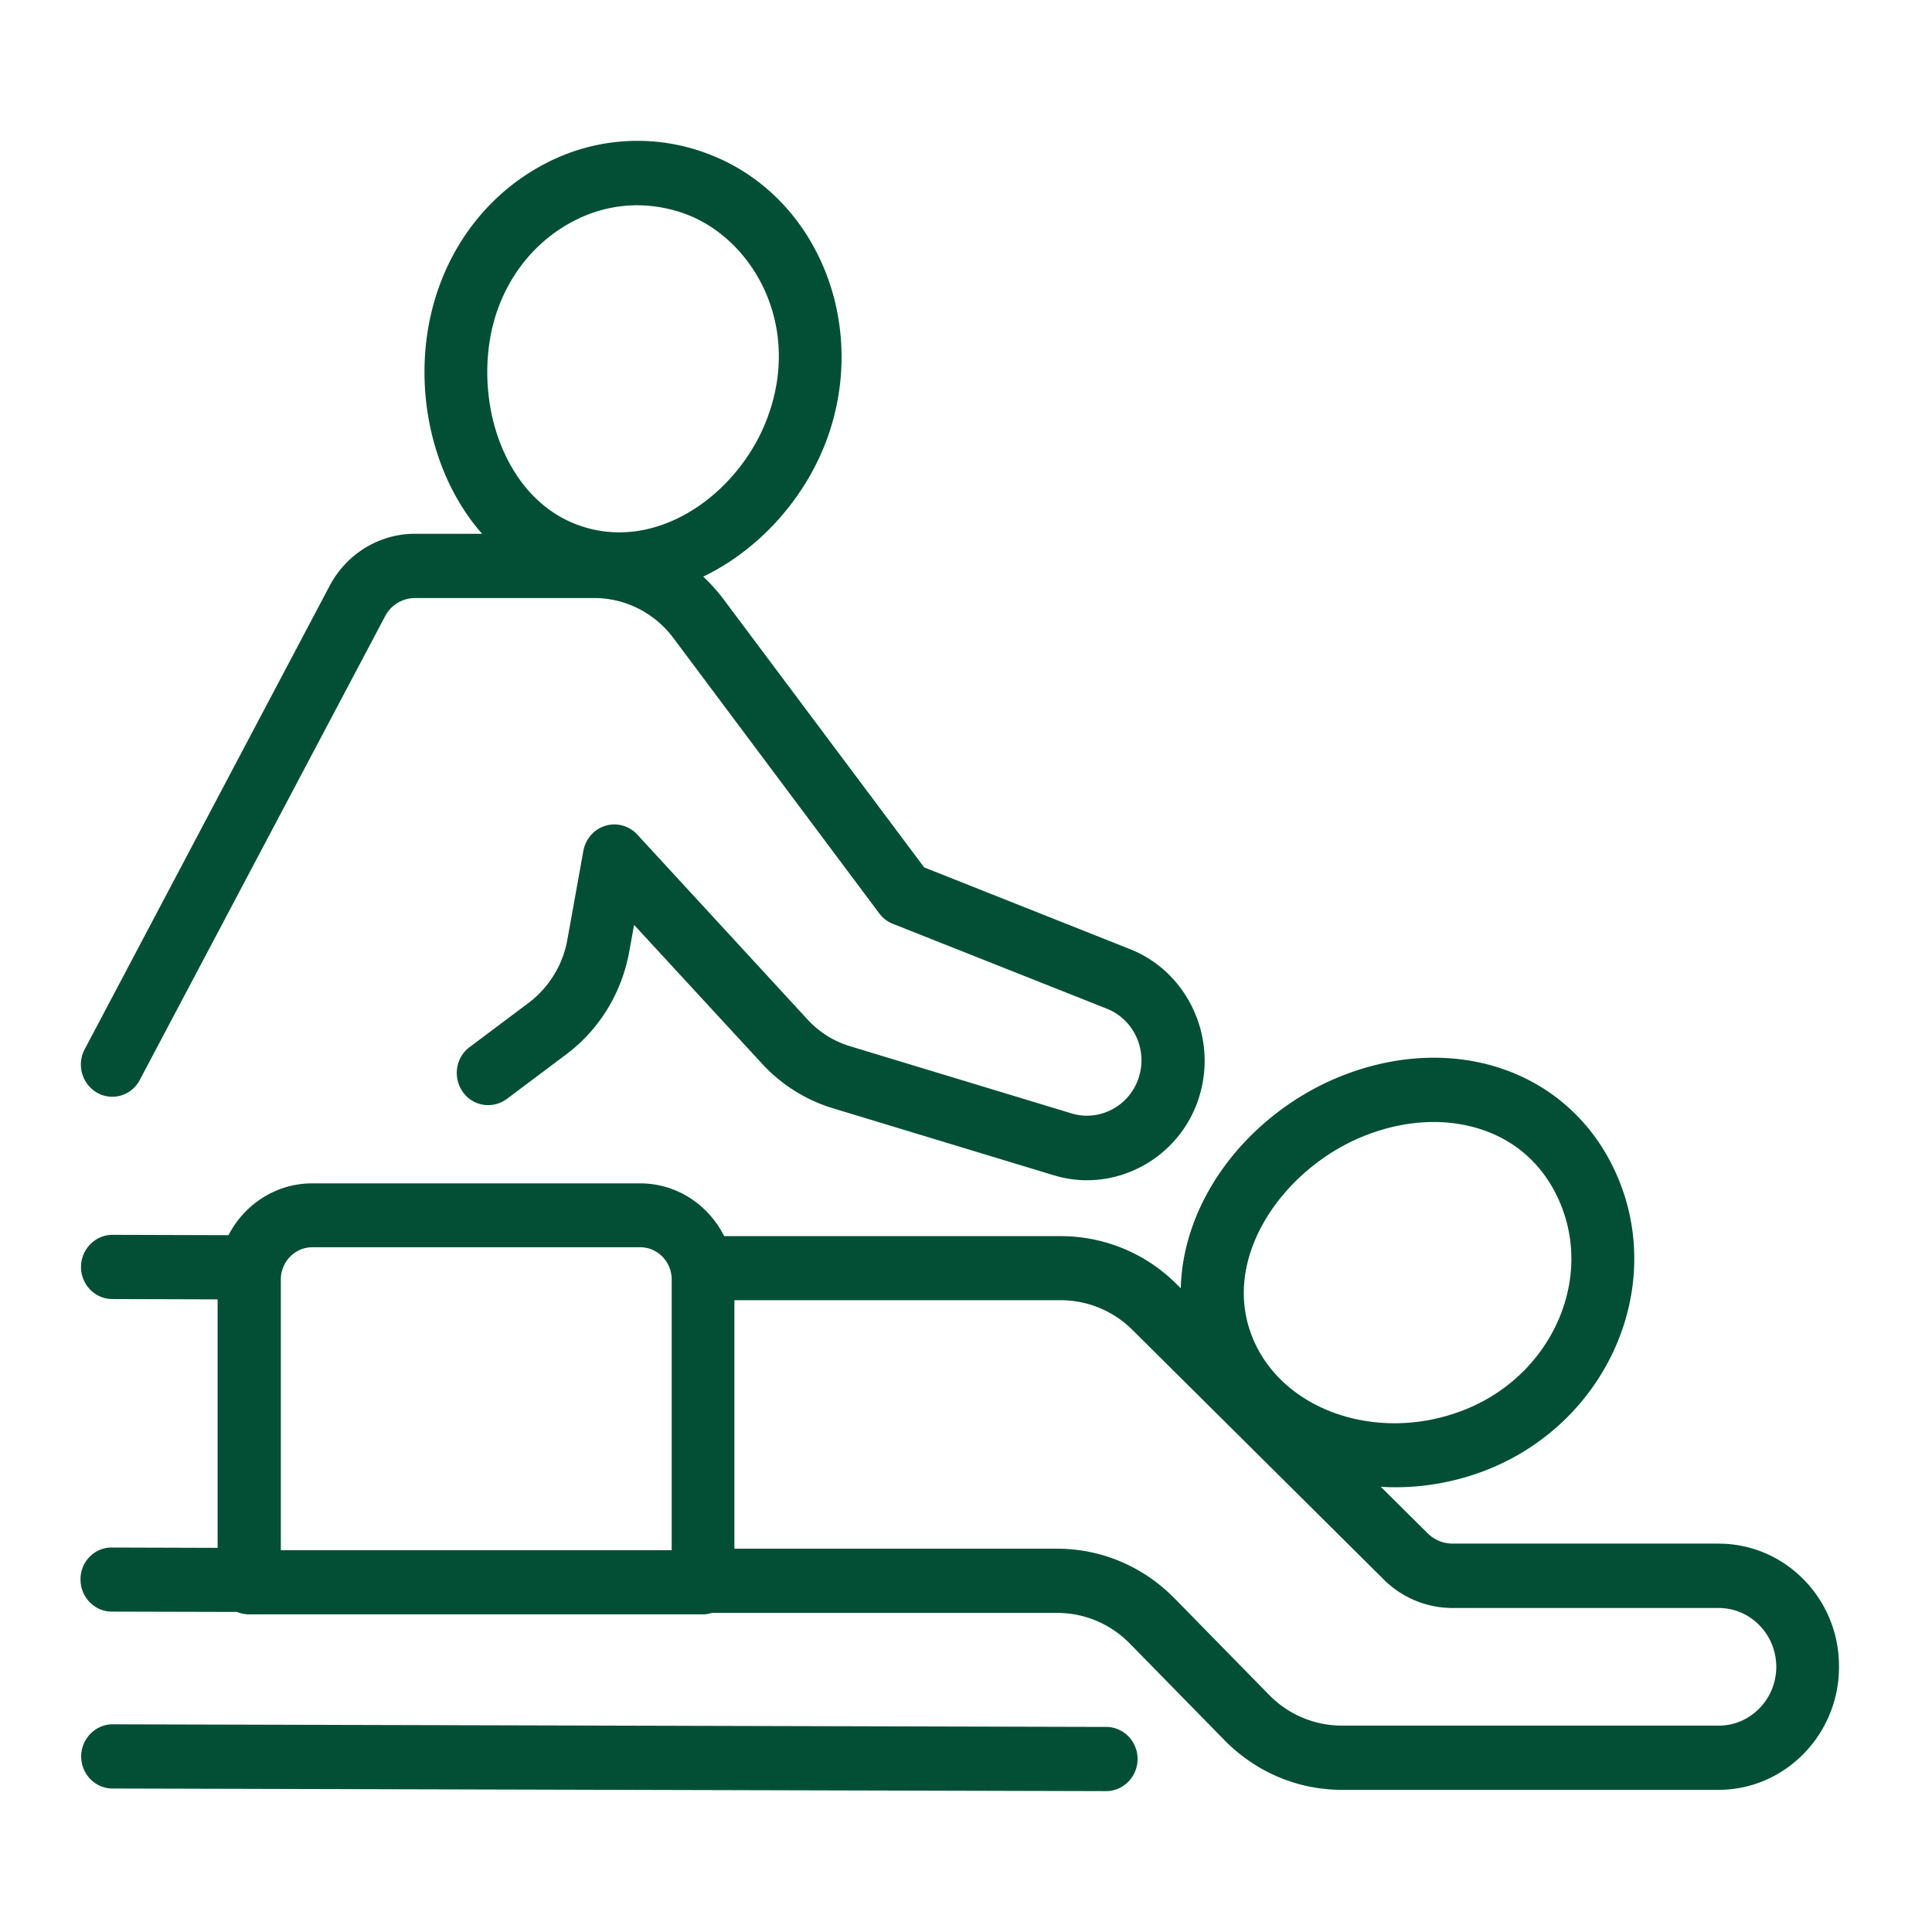 <svg xmlns="http://www.w3.org/2000/svg" width="96" height="96" fill="none"><path fill="#034F36" d="m54.96 85.81-49.354-.13H5.6c-.86 0-1.559.714-1.567 1.59 0 .886.7 1.6 1.559 1.6l49.361.13h.008c.859 0 1.559-.714 1.566-1.591 0-.885-.7-1.6-1.566-1.6M4.835 54.304c.764.422 1.71.13 2.115-.65l12.188-23.038a1.68 1.68 0 0 1 1.478-.9h8.92c1.527 0 2.99.738 3.912 1.972l10.24 13.695c.174.235.405.414.675.52L55 50.122c1.384.553 2.075 2.144 1.535 3.556-.501 1.331-1.948 2.054-3.284 1.648l-11.026-3.344a4.7 4.7 0 0 1-2.083-1.307l-8.475-9.206c-.406-.438-1.018-.609-1.582-.438s-.986.649-1.097 1.242l-.795 4.416a5.05 5.05 0 0 1-1.924 3.141l-2.934 2.2c-.7.52-.843 1.518-.334 2.233.51.714 1.487.86 2.187.34l2.933-2.2c1.662-1.241 2.775-3.068 3.148-5.13l.239-1.315 6.376 6.916a7.9 7.9 0 0 0 3.466 2.184l11.027 3.345c.54.162 1.097.243 1.637.243 2.346 0 4.572-1.469 5.454-3.799 1.153-3.052-.334-6.502-3.323-7.687L45.921 43.1l-9.985-13.345a8.7 8.7 0 0 0-.994-1.104c2.807-1.348 5.088-3.921 6.154-6.844 2.099-5.772-.541-12.12-5.883-14.15a9.84 9.84 0 0 0-8.086.455c-2.448 1.259-4.332 3.426-5.302 6.113-.97 2.663-.978 5.78-.016 8.548.5 1.445 1.232 2.712 2.146 3.75h-3.339c-1.765 0-3.386.991-4.23 2.574L4.208 52.137a1.62 1.62 0 0 0 .628 2.167m19.907-38.966c.7-1.924 2.044-3.474 3.785-4.367a6.8 6.8 0 0 1 3.132-.771 7 7 0 0 1 2.456.454c3.252 1.234 5.724 5.423 4.04 10.042-1.384 3.807-5.534 6.868-9.501 5.366-1.789-.674-3.172-2.224-3.912-4.351-.707-2.046-.707-4.424 0-6.373"/><path fill="#034F36" d="M85.4 76.701H72.18a1.76 1.76 0 0 1-1.249-.52l-2.321-2.305c.239.017.485.025.724.025 1.55 0 3.148-.293 4.682-.918 5.724-2.338 8.634-8.71 6.48-14.214-1.058-2.703-3.11-4.7-5.772-5.634-2.52-.885-5.422-.747-8.173.373-2.727 1.113-5.088 3.166-6.487 5.65-.883 1.567-1.352 3.223-1.392 4.855l-.206-.203a8.13 8.13 0 0 0-5.764-2.387H35.983c-.78-1.558-2.353-2.622-4.182-2.622h-16.29c-1.804 0-3.37 1.048-4.157 2.574l-5.756-.017H5.59c-.859 0-1.558.715-1.566 1.592 0 .884.7 1.599 1.558 1.599l5.231.016v12.347l-5.255-.016C4.7 76.888 4 77.594 4 78.48s.7 1.6 1.558 1.6l6.225.016c.183.08.39.121.604.121h22.547c.159 0 .302-.032.445-.073h17.14c1.376 0 2.663.544 3.633 1.535l4.683 4.781c1.558 1.591 3.641 2.476 5.843 2.476h18.715c3.299 0 5.986-2.744 5.986-6.113.016-3.377-2.671-6.12-5.979-6.12m-52.033.325H13.955V63.575c0-.877.7-1.6 1.566-1.6h16.29c.858 0 1.565.715 1.565 1.6v13.451zm34.345-20.554c1.176-.48 2.377-.723 3.53-.723.858 0 1.693.138 2.472.406 1.813.633 3.156 1.948 3.88 3.8 1.51 3.863-.613 8.377-4.73 10.057-4.318 1.762-9.199.106-10.654-3.62-1.558-3.954 1.59-8.33 5.502-9.92M85.4 85.745H66.687a5.05 5.05 0 0 1-3.633-1.535l-4.684-4.78c-1.558-1.591-3.64-2.476-5.843-2.476H36.492V64.606h16.202c1.344 0 2.624.527 3.585 1.485L68.754 78.48a4.83 4.83 0 0 0 3.427 1.42H85.4c1.583 0 2.862 1.316 2.862 2.923 0 1.608-1.28 2.923-2.862 2.923"/></svg>